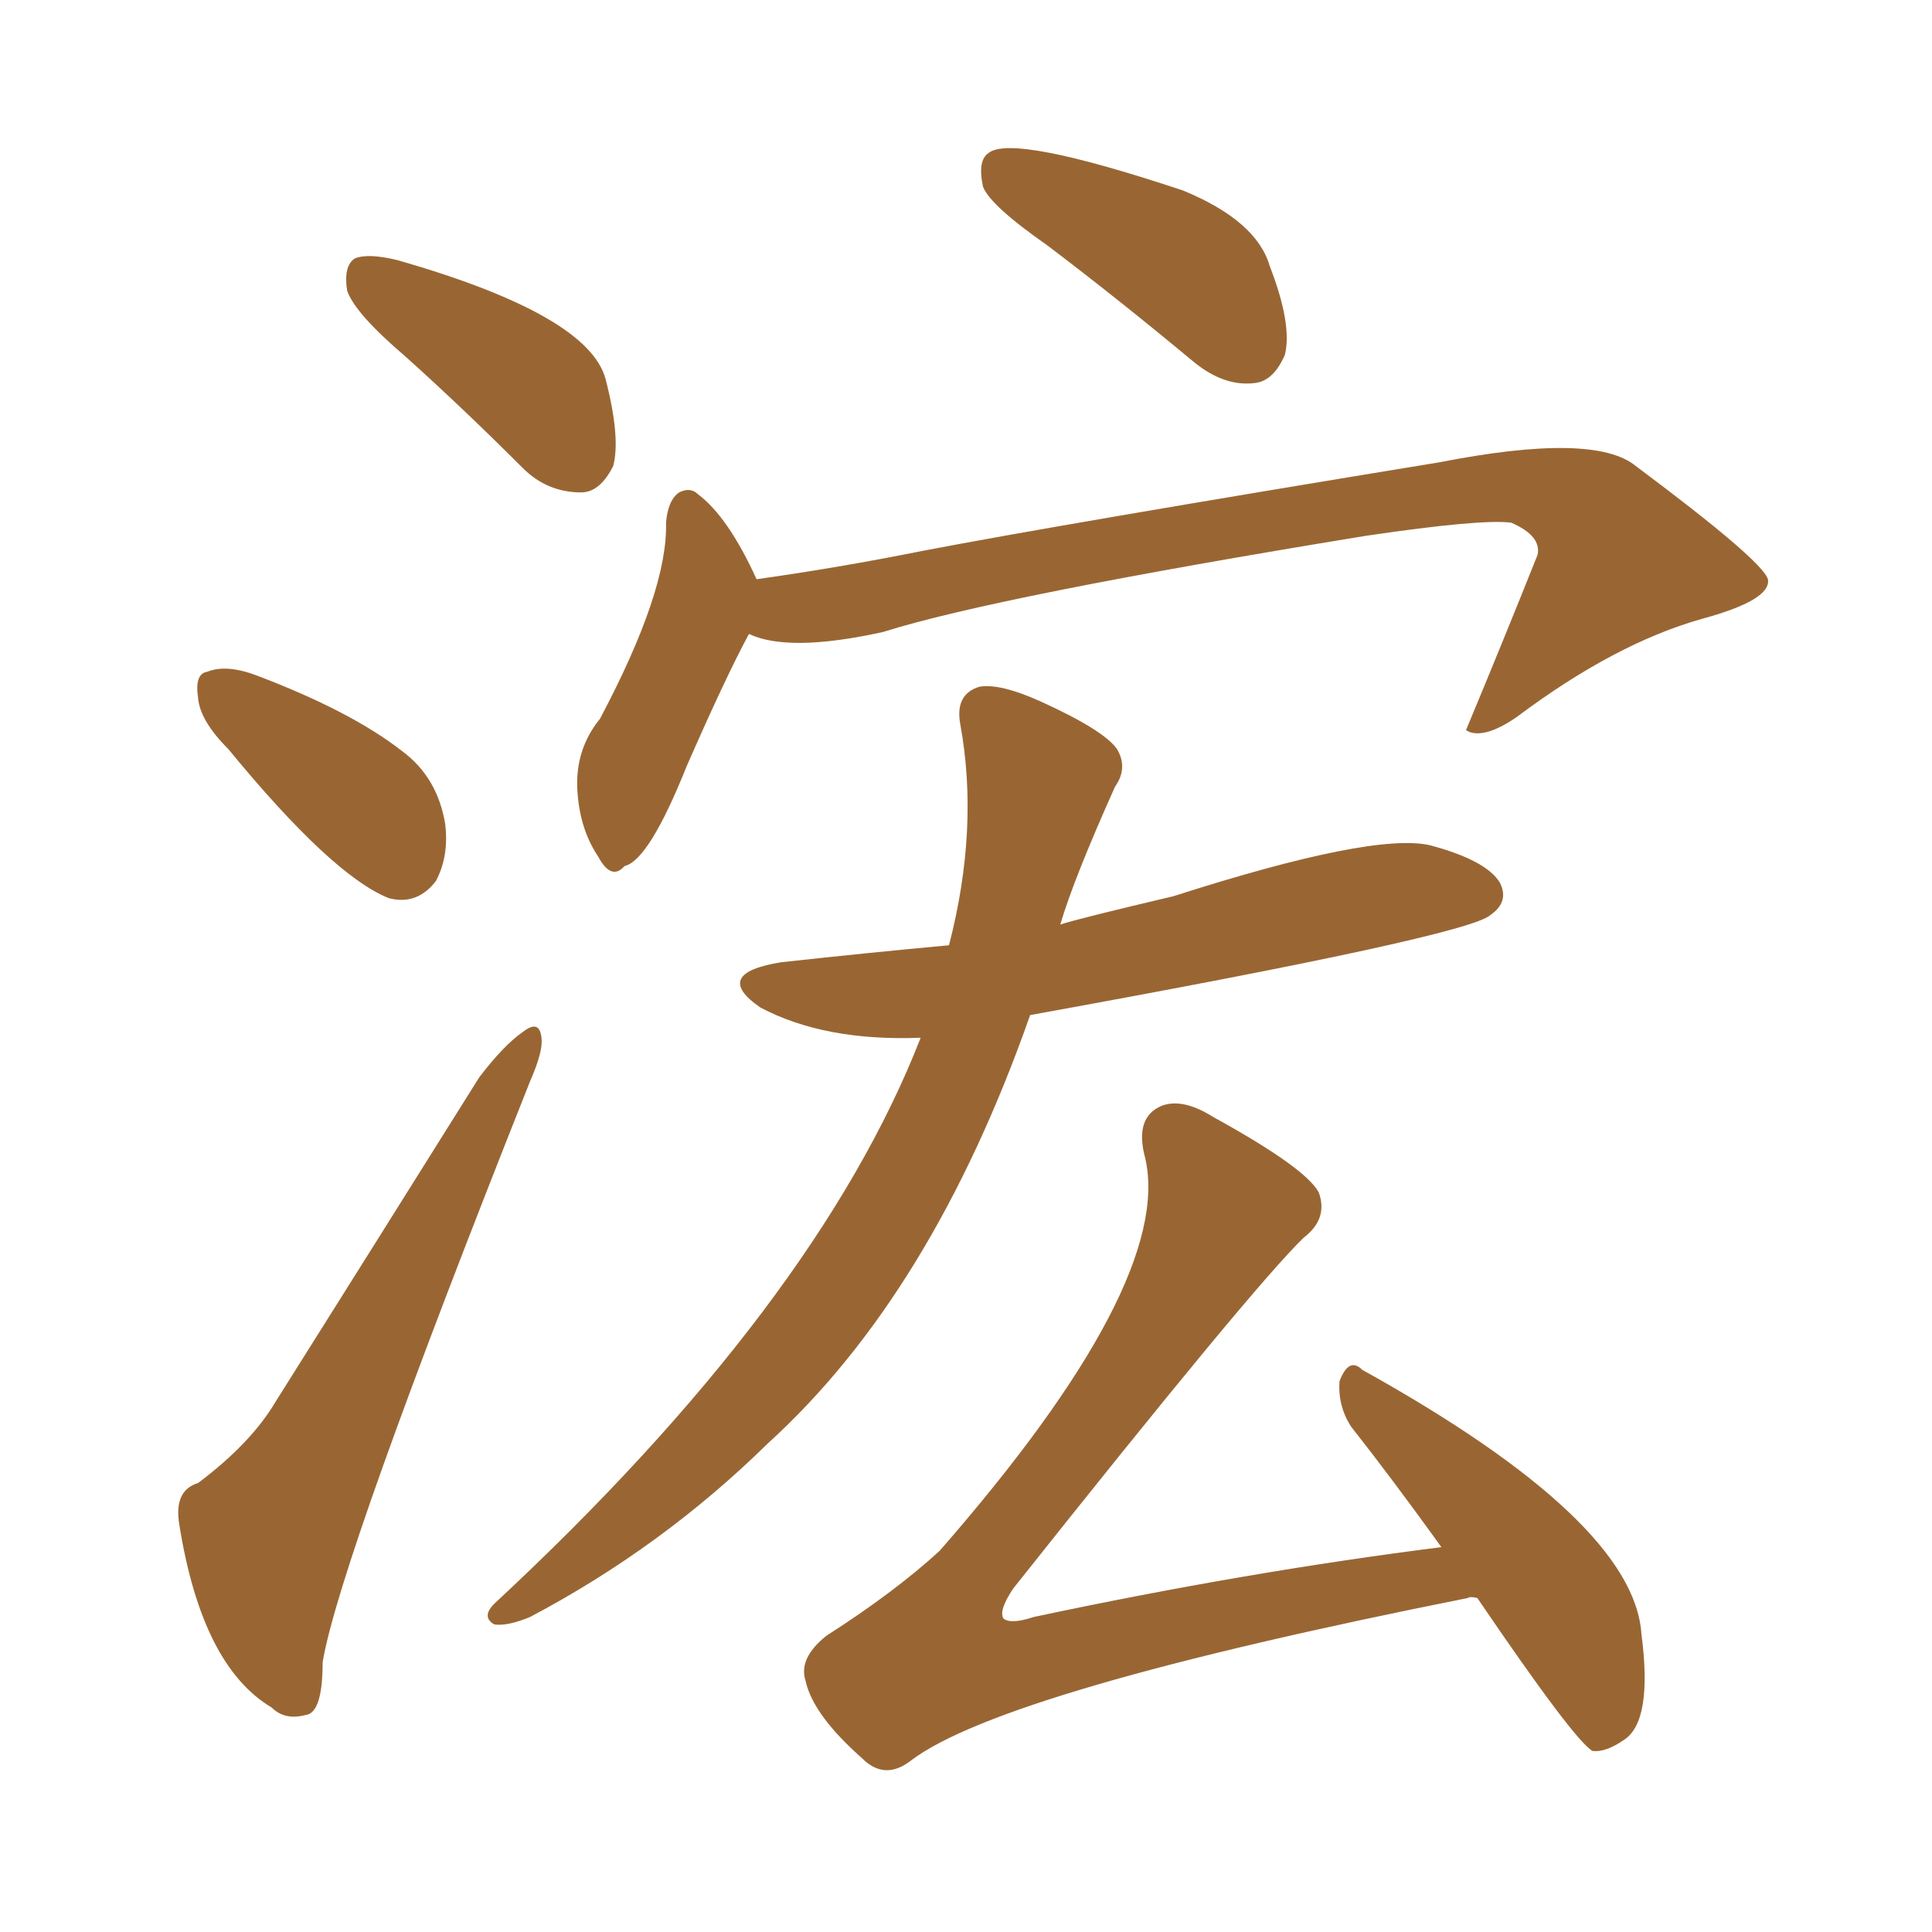 <svg xmlns="http://www.w3.org/2000/svg" xmlns:xlink="http://www.w3.org/1999/xlink" width="150" height="150"><path fill="#996633" padding="10" d="M81.30 19.04L81.30 19.04Q76.90 15.97 76.32 14.50L76.32 14.50Q75.88 12.45 76.76 11.87L76.76 11.87Q78.66 10.40 91.85 14.79L91.85 14.79Q97.56 17.14 98.58 20.65L98.58 20.65Q100.34 25.20 99.76 27.54L99.76 27.54Q98.88 29.59 97.41 29.74L97.41 29.74Q95.07 30.03 92.72 28.13L92.72 28.13Q86.72 23.14 81.30 19.04ZM58.15 49.22L58.15 49.22Q56.40 52.44 53.32 59.47L53.32 59.47Q50.39 66.80 48.49 67.24L48.49 67.24Q47.46 68.41 46.44 66.50L46.44 66.50Q44.97 64.31 44.82 61.23L44.82 61.23Q44.68 58.15 46.58 55.81L46.58 55.81Q51.86 45.85 51.71 40.58L51.71 40.58Q51.86 38.82 52.73 38.23L52.73 38.23Q53.61 37.79 54.20 38.38L54.20 38.38Q56.54 40.14 58.74 44.97L58.74 44.97Q65.04 44.09 71.63 42.77L71.63 42.77Q82.32 40.72 111.77 35.89L111.77 35.89Q123.78 33.54 127.00 36.18L127.00 36.18Q136.82 43.51 137.26 44.97L137.26 44.97Q137.55 46.58 132.13 48.05L132.13 48.05Q125.39 49.95 117.77 55.66L117.77 55.66Q115.43 57.28 114.11 56.84L114.11 56.84Q113.82 56.69 113.82 56.69L113.82 56.69Q116.75 49.66 119.38 43.07L119.38 43.07Q119.68 41.60 117.33 40.58L117.33 40.58Q114.99 40.28 106.05 41.60L106.05 41.60Q77.34 46.29 68.55 49.07L68.55 49.07Q61.23 50.68 58.15 49.22ZM71.48 80.57L71.48 80.57Q64.01 80.86 59.03 78.22L59.03 78.22Q55.22 75.59 60.64 74.71L60.64 74.71Q67.38 73.97 73.68 73.39L73.68 73.39Q76.03 64.31 74.56 56.25L74.56 56.25Q74.12 53.91 76.03 53.32L76.03 53.32Q77.64 53.03 80.86 54.49L80.86 54.49Q85.69 56.69 86.72 58.15L86.72 58.15Q87.60 59.62 86.57 61.08L86.57 61.08Q83.35 68.26 82.32 71.78L82.32 71.78Q83.64 71.34 91.11 69.58L91.11 69.58Q106.64 64.60 111.04 65.63L111.04 65.63Q115.43 66.80 116.46 68.55L116.46 68.55Q117.19 70.02 115.72 71.04L115.72 71.04Q113.96 72.66 79.98 78.81L79.98 78.81Q72.36 100.49 59.62 112.06L59.62 112.06Q51.42 120.12 41.16 125.54L41.16 125.54Q39.40 126.27 38.38 126.12L38.38 126.12Q37.35 125.54 38.38 124.51L38.38 124.51Q63.43 101.22 71.48 80.57ZM114.70 124.07L114.70 124.07Q114.11 123.93 113.96 124.07L113.96 124.07Q77.93 131.25 70.75 136.67L70.75 136.67Q68.70 138.28 66.94 136.52L66.94 136.52Q63.13 133.15 62.55 130.52L62.55 130.52Q61.96 128.76 64.16 127.00L64.16 127.00Q69.43 123.63 72.95 120.41L72.95 120.41Q91.11 99.61 88.92 89.94L88.92 89.94Q88.04 86.72 90.23 85.84L90.23 85.84Q91.85 85.25 94.19 86.72L94.19 86.72Q101.37 90.67 102.39 92.58L102.39 92.58Q103.13 94.63 101.22 96.09L101.22 96.09Q97.27 99.90 78.66 123.34L78.66 123.34Q77.49 125.10 77.93 125.68L77.93 125.68Q78.52 126.12 80.27 125.54L80.27 125.54Q96.83 122.02 111.91 120.12L111.91 120.12Q108.11 114.84 104.88 110.74L104.88 110.74Q103.86 109.13 104.00 107.23L104.00 107.23Q104.74 105.32 105.76 106.35L105.76 106.35Q126.86 118.07 127.44 126.86L127.44 126.86Q128.32 133.59 126.12 135.06L126.12 135.06Q124.66 136.08 123.63 135.94L123.63 135.94Q122.17 135.06 114.70 124.07ZM31.49 27.69L31.49 27.69Q27.54 24.32 26.95 22.56L26.95 22.56Q26.66 20.65 27.54 20.07L27.54 20.07Q28.56 19.63 30.91 20.21L30.91 20.21Q45.70 24.46 47.02 29.44L47.02 29.44Q48.19 33.98 47.61 36.18L47.61 36.18Q46.58 38.23 45.12 38.23L45.12 38.23Q42.48 38.23 40.58 36.33L40.58 36.33Q35.89 31.64 31.49 27.69ZM17.72 58.15L17.72 58.15Q15.53 55.96 15.38 54.20L15.38 54.20Q15.09 52.29 16.11 52.15L16.11 52.15Q17.58 51.56 19.92 52.44L19.92 52.44Q27.25 55.22 31.20 58.30L31.20 58.30Q33.98 60.35 34.57 64.01L34.57 64.01Q34.86 66.50 33.84 68.41L33.84 68.41Q32.37 70.31 30.18 69.73L30.18 69.73Q25.78 67.97 17.72 58.15ZM15.38 115.14L15.38 115.14L15.38 115.14Q19.48 112.06 21.39 108.84L21.39 108.84Q28.86 96.97 37.21 83.64L37.21 83.64Q39.11 81.15 40.58 80.13L40.58 80.13Q41.89 79.10 42.04 80.57L42.04 80.57Q42.19 81.59 41.16 83.94L41.16 83.94Q26.37 121.14 25.05 129.05L25.05 129.05Q25.05 133.01 23.73 133.15L23.73 133.15Q22.12 133.59 21.09 132.57L21.09 132.57Q15.67 129.35 13.92 118.36L13.92 118.36Q13.48 115.72 15.38 115.14Z"/></svg>